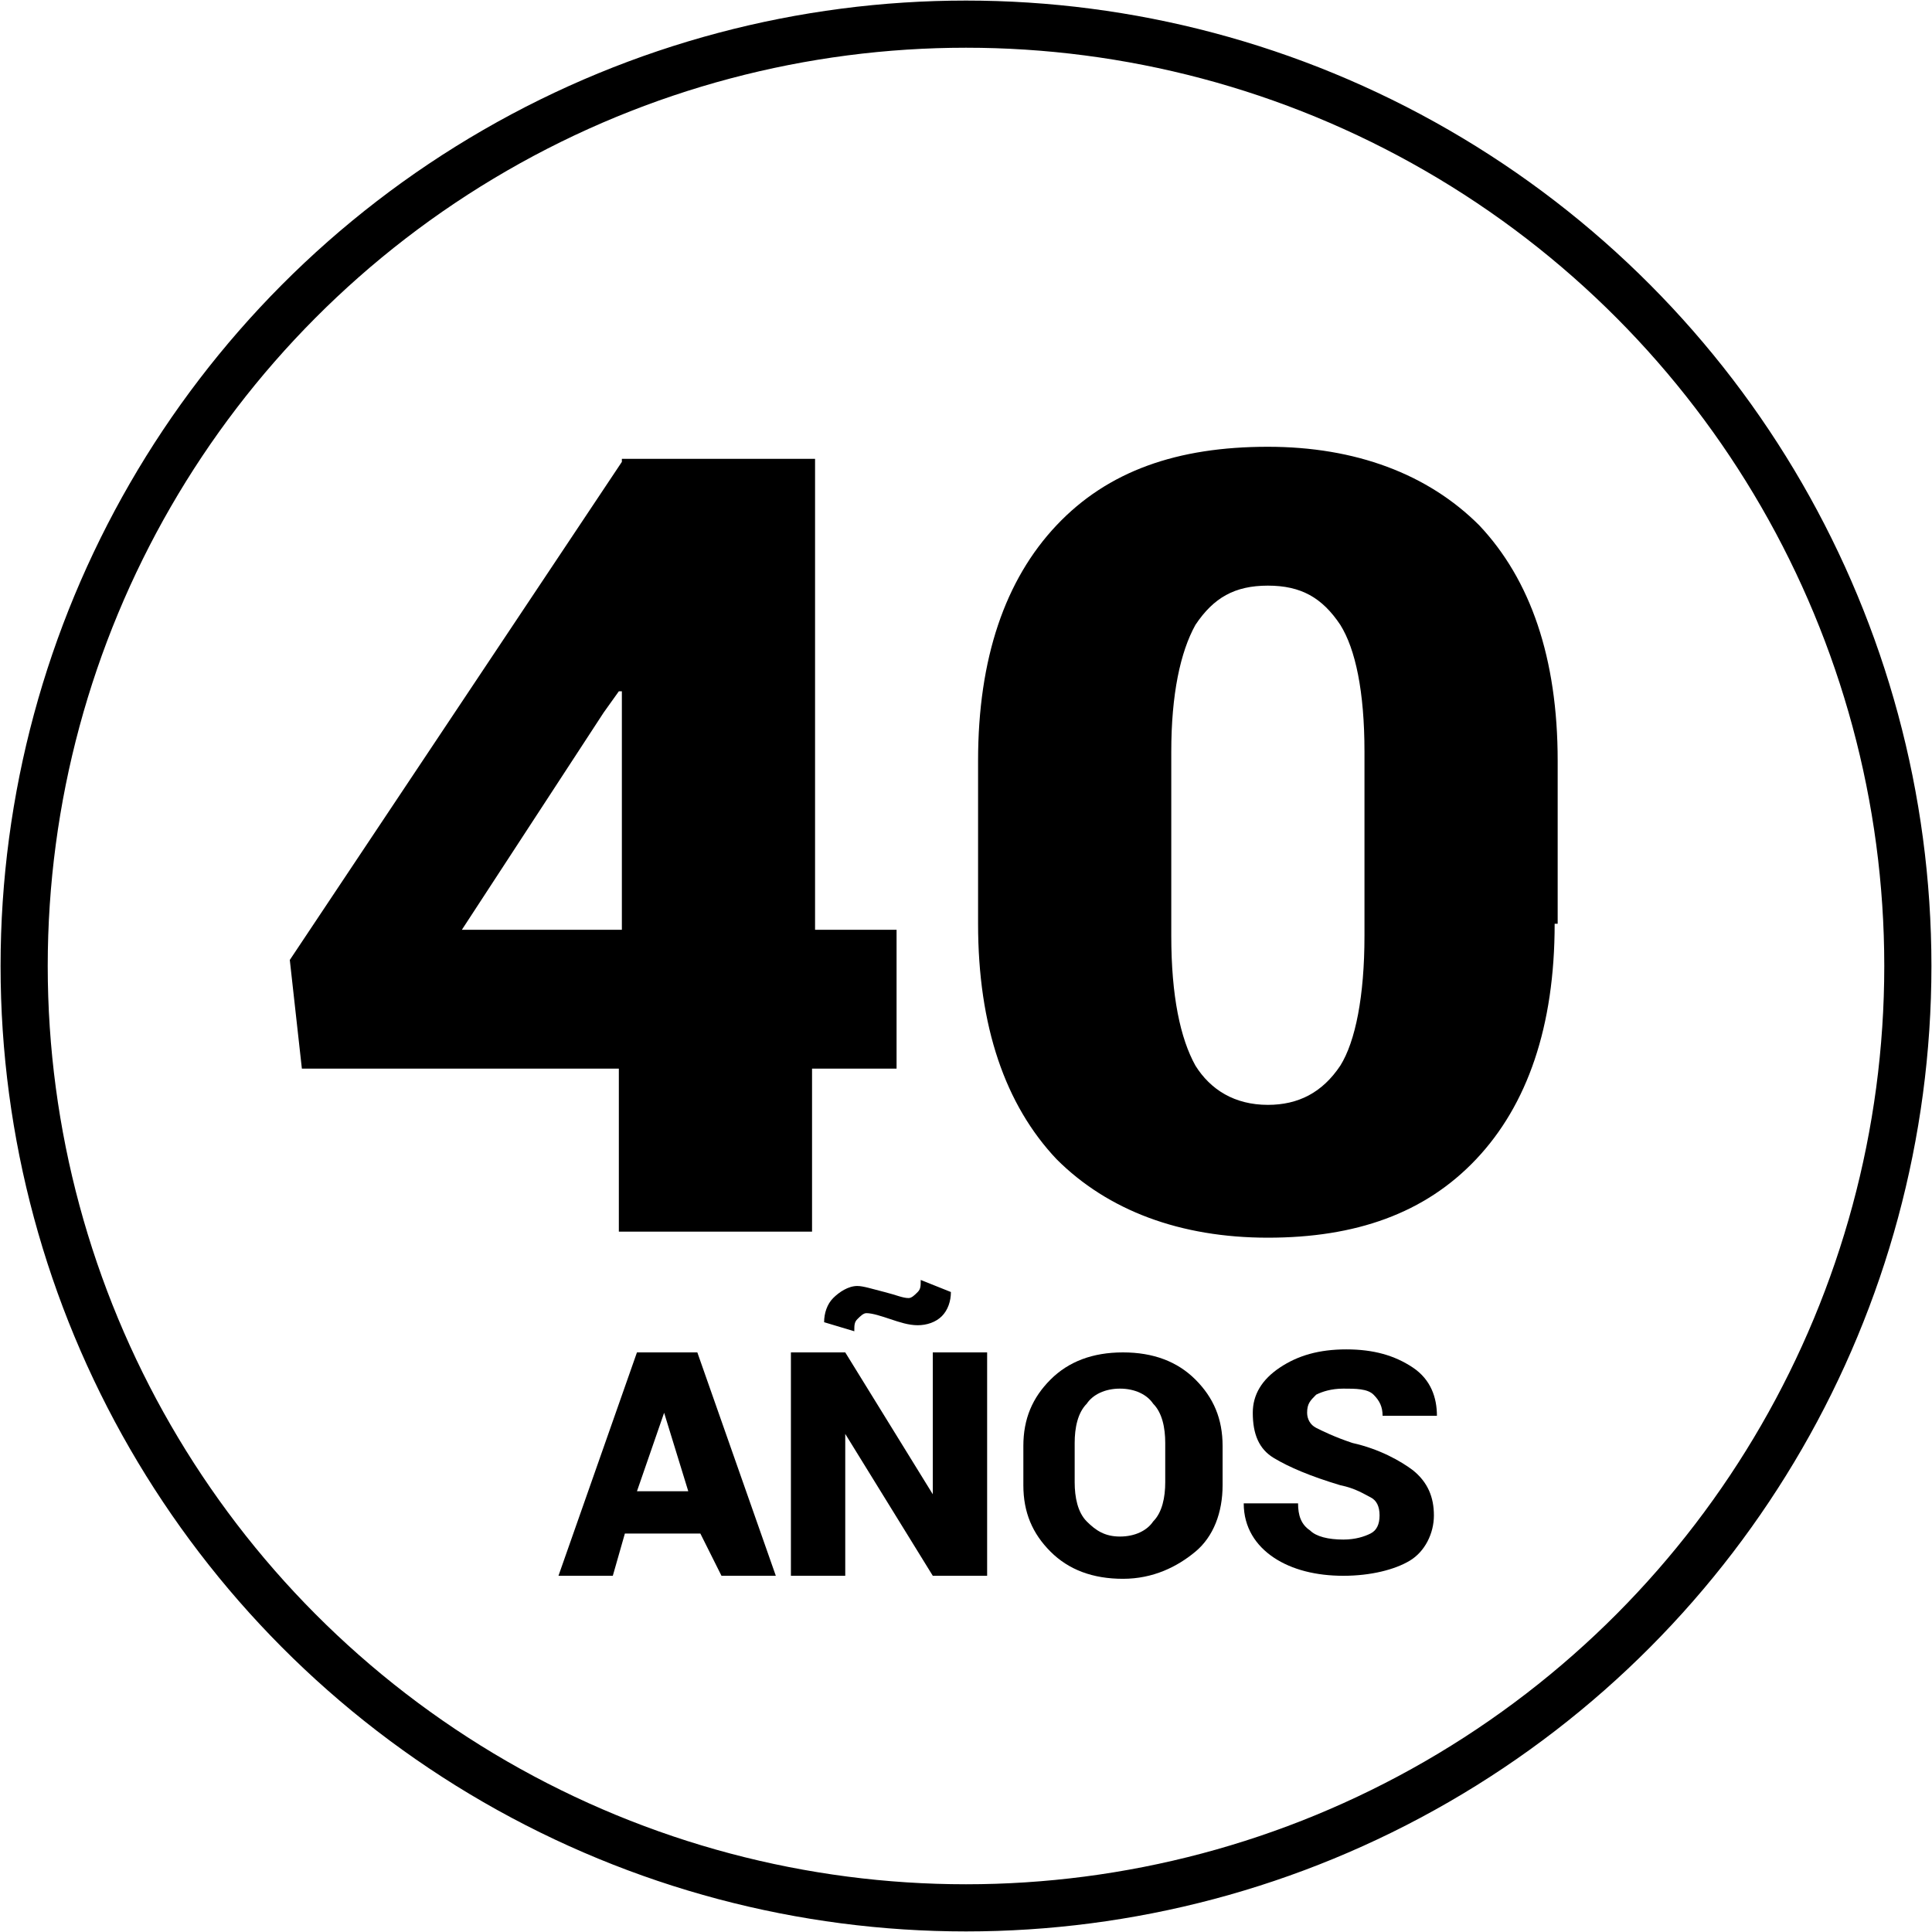 <?xml version="1.0" encoding="utf-8"?>
<!-- Generator: Adobe Illustrator 25.2.0, SVG Export Plug-In . SVG Version: 6.00 Build 0)  -->
<svg version="1.1" id="Capa_1" xmlns="http://www.w3.org/2000/svg" xmlns:xlink="http://www.w3.org/1999/xlink" x="0px" y="0px"
	 viewBox="0 0 64 64" style="enable-background:new 0 0 64 64;" xml:space="preserve">
<style type="text/css">
	.st0{fill:none;stroke:#000000;stroke-width:1.562;stroke-miterlimit:10;}
</style>
<g>
	<g>
		<circle class="st0" cx="32" cy="32" r="31.2"/>
	</g>
	<g>
		<g>
			<path d="M26.9,30.8h2.8v4.6h-2.8v5.4h-6.4v-5.4H10l-0.4-3.6l11-16.5v-0.1h6.4V30.8z M15.3,30.8h5.3v-7.9l-0.1,0L20,23.6
				L15.3,30.8z"/>
			<path d="M51.5,30.6c0,3.4-0.9,6-2.6,7.8c-1.7,1.8-4,2.6-6.9,2.6c-2.9,0-5.3-0.9-7-2.6c-1.7-1.8-2.6-4.4-2.6-7.8v-5.4
				c0-3.4,0.9-6,2.6-7.8c1.7-1.8,4-2.6,7-2.6c2.9,0,5.3,0.9,7,2.6c1.7,1.8,2.6,4.4,2.6,7.8V30.6z M45.2,24.9c0-2-0.3-3.4-0.8-4.2
				c-0.6-0.9-1.3-1.3-2.4-1.3c-1.1,0-1.8,0.4-2.4,1.3c-0.5,0.9-0.8,2.3-0.8,4.2V31c0,2,0.3,3.4,0.8,4.3c0.5,0.8,1.3,1.3,2.4,1.3
				c1,0,1.8-0.4,2.4-1.3c0.5-0.8,0.8-2.3,0.8-4.3V24.9z"/>
		</g>
		<g>
			<path d="M23.2,50.8h-2.5l-0.4,1.4h-1.8l2.6-7.4h2l2.6,7.4h-1.8L23.2,50.8z M21.1,49.4h1.7L22,46.8h0L21.1,49.4z"/>
			<path d="M32.7,52.2h-1.8l-2.9-4.7l0,0v4.7h-1.8v-7.4h1.8l2.9,4.7l0,0v-4.7h1.8V52.2z M31.5,42.8c0,0.3-0.1,0.6-0.3,0.8
				c-0.2,0.2-0.5,0.3-0.8,0.3c-0.3,0-0.6-0.1-0.9-0.2c-0.3-0.1-0.6-0.2-0.8-0.2c-0.1,0-0.2,0.1-0.3,0.2c-0.1,0.1-0.1,0.2-0.1,0.4
				l-1-0.3c0-0.3,0.1-0.6,0.3-0.8c0.2-0.2,0.5-0.4,0.8-0.4c0.2,0,0.5,0.1,0.9,0.2c0.4,0.1,0.6,0.2,0.8,0.2c0.1,0,0.2-0.1,0.3-0.2
				c0.1-0.1,0.1-0.2,0.1-0.4L31.5,42.8z"/>
			<path d="M40.5,49.2c0,0.9-0.3,1.7-0.9,2.2s-1.4,0.9-2.4,0.9c-1,0-1.8-0.3-2.4-0.9c-0.6-0.6-0.9-1.3-0.9-2.2v-1.3
				c0-0.9,0.3-1.6,0.9-2.2s1.4-0.9,2.4-0.9c1,0,1.8,0.3,2.4,0.9c0.6,0.6,0.9,1.3,0.9,2.2V49.2z M38.6,47.8c0-0.5-0.1-1-0.4-1.3
				C38,46.2,37.6,46,37.1,46c-0.5,0-0.9,0.2-1.1,0.5c-0.3,0.3-0.4,0.8-0.4,1.3v1.3c0,0.5,0.1,1,0.4,1.3c0.3,0.3,0.6,0.5,1.1,0.5
				c0.5,0,0.9-0.2,1.1-0.5c0.3-0.3,0.4-0.8,0.4-1.3V47.8z"/>
			<path d="M45.7,50.2c0-0.3-0.1-0.5-0.3-0.6c-0.2-0.1-0.5-0.3-1-0.4c-1-0.3-1.7-0.6-2.2-0.9c-0.5-0.3-0.7-0.8-0.7-1.5
				c0-0.6,0.3-1.1,0.9-1.5c0.6-0.4,1.3-0.6,2.2-0.6c0.9,0,1.6,0.2,2.2,0.6c0.6,0.4,0.8,1,0.8,1.6l0,0h-1.8c0-0.3-0.1-0.5-0.3-0.7
				S44.9,46,44.5,46c-0.4,0-0.7,0.1-0.9,0.2c-0.2,0.2-0.3,0.3-0.3,0.6c0,0.2,0.1,0.4,0.3,0.5c0.2,0.1,0.6,0.3,1.2,0.5
				c0.9,0.2,1.6,0.6,2,0.9c0.5,0.4,0.7,0.9,0.7,1.5c0,0.6-0.3,1.2-0.8,1.5s-1.3,0.5-2.2,0.5c-0.9,0-1.7-0.2-2.3-0.6s-1-1-1-1.8l0,0
				h1.8c0,0.4,0.1,0.7,0.4,0.9c0.2,0.2,0.6,0.3,1.1,0.3c0.4,0,0.7-0.1,0.9-0.2C45.6,50.7,45.7,50.5,45.7,50.2z"/>
		</g>
	</g>
</g>
</svg>
